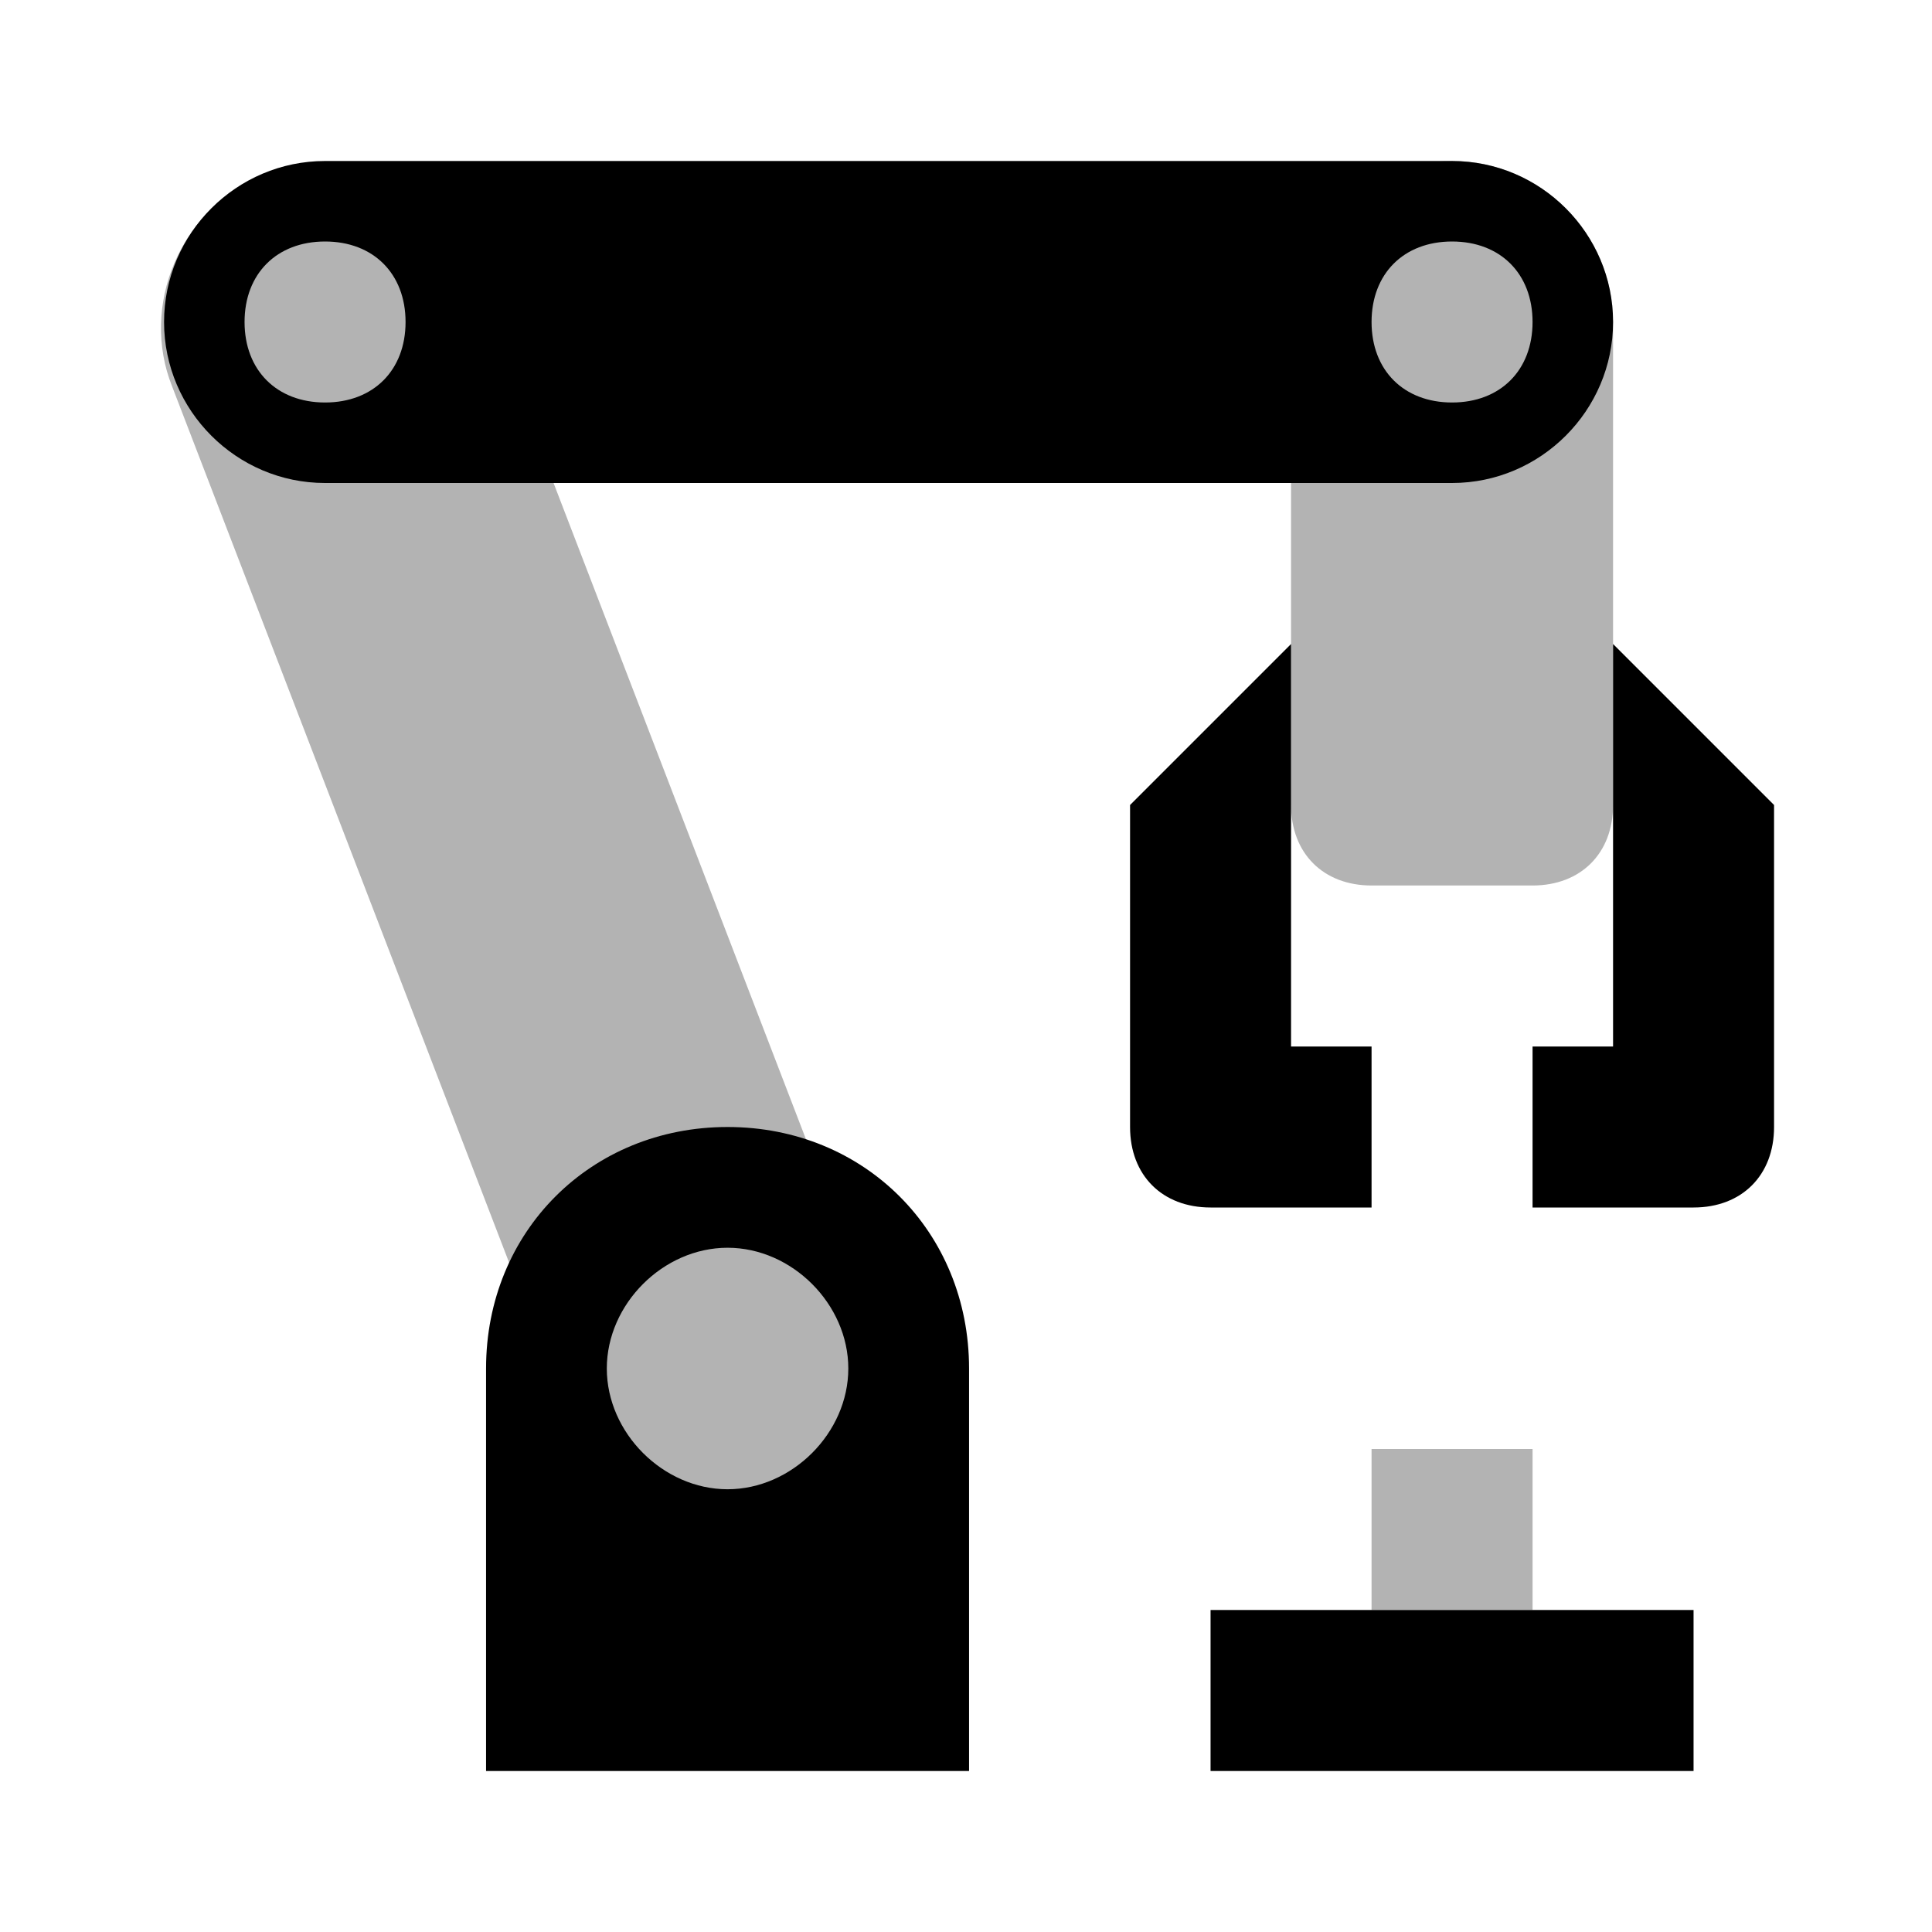 <svg width="24" height="24" viewBox="0 0 24 24" fill="none" xmlns="http://www.w3.org/2000/svg">
<path opacity="0.3" d="M20.038 4V10C20.038 10.6 19.638 11 19.038 11H17.038C16.438 11 16.038 10.6 16.038 10V4C16.038 2.9 16.938 2 18.038 2C19.138 2 20.038 2.9 20.038 4ZM9.738 18.9C10.738 18.5 11.238 17.3 10.838 16.3L5.838 3.3C5.438 2.3 4.238 1.8 3.238 2.2C2.238 2.6 1.738 3.8 2.138 4.8L7.138 17.8C7.438 18.6 8.238 19.1 9.038 19.1C9.238 19 9.538 19 9.738 18.9ZM19.038 18H17.038V20H19.038V18Z" fill="currentColor"/>
<path d="M18.038 6H4.038C2.938 6 2.038 5.1 2.038 4C2.038 2.9 2.938 2 4.038 2H18.038C19.138 2 20.038 2.9 20.038 4C20.038 5.1 19.138 6 18.038 6ZM4.038 3C3.438 3 3.038 3.4 3.038 4C3.038 4.6 3.438 5 4.038 5C4.638 5 5.038 4.6 5.038 4C5.038 3.4 4.638 3 4.038 3ZM18.038 3C17.438 3 17.038 3.4 17.038 4C17.038 4.6 17.438 5 18.038 5C18.638 5 19.038 4.6 19.038 4C19.038 3.4 18.638 3 18.038 3ZM12.038 17V22H6.038V17C6.038 15.3 7.338 14 9.038 14C10.738 14 12.038 15.3 12.038 17ZM9.038 15.5C8.238 15.5 7.538 16.2 7.538 17C7.538 17.8 8.238 18.5 9.038 18.5C9.838 18.5 10.538 17.8 10.538 17C10.538 16.2 9.838 15.5 9.038 15.5ZM15.038 15H17.038V13H16.038V8L14.038 10V14C14.038 14.6 14.438 15 15.038 15ZM19.038 15H21.038C21.638 15 22.038 14.6 22.038 14V10L20.038 8V13H19.038V15ZM21.038 20H15.038V22H21.038V20Z" fill="currentColor"/>
</svg>
